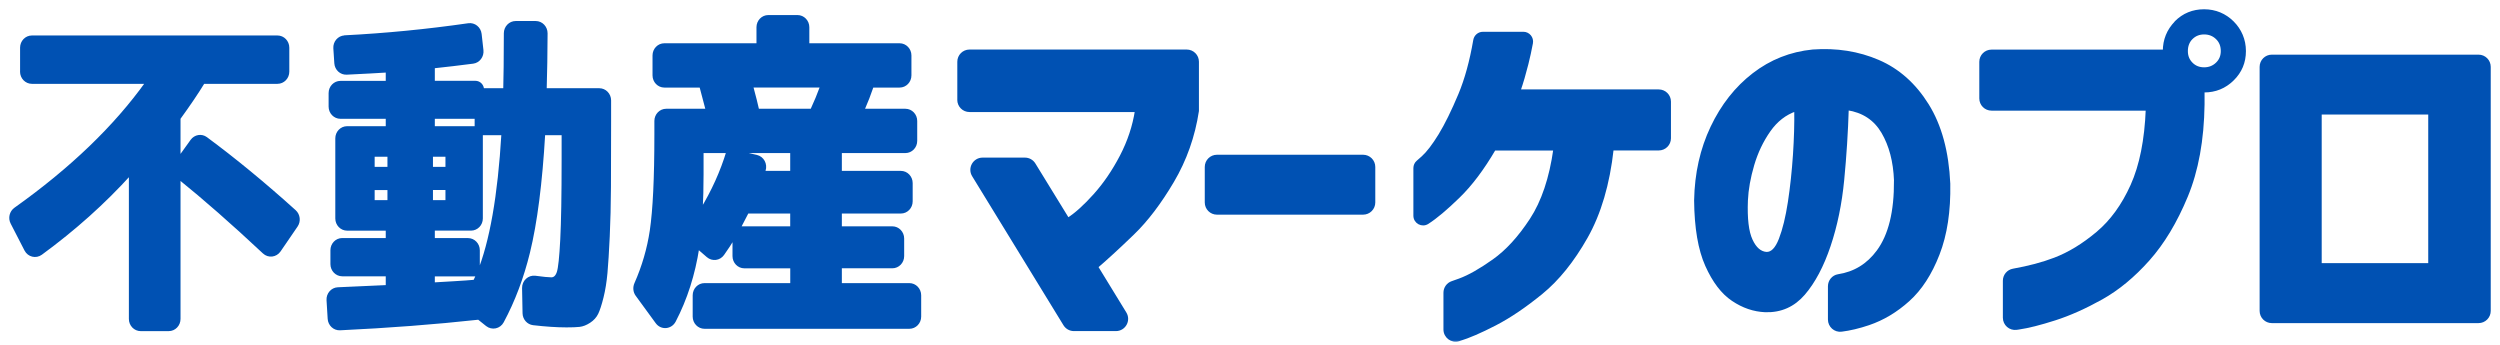 <svg width="232" height="32" viewBox="0 0 232 32" fill="none" xmlns="http://www.w3.org/2000/svg">
<mask id="mask0_295_2623" style="mask-type:alpha" maskUnits="userSpaceOnUse" x="0" y="0" width="232" height="32">
<rect width="232" height="32" fill="#D9D9D9"/>
</mask>
<g mask="url(#mask0_295_2623)">
<path d="M88.978 9.261V5.73C88.978 5.179 89.424 4.737 89.971 4.737H110.128C110.679 4.737 111.121 5.183 111.121 5.73V10.289C110.763 12.643 109.994 14.823 108.815 16.819C107.636 18.816 106.408 20.434 105.131 21.665C103.853 22.901 102.73 23.932 101.765 24.761L104.404 29.07C104.811 29.733 104.334 30.586 103.555 30.586H99.66C99.312 30.586 98.993 30.407 98.811 30.112L90.336 16.282C89.929 15.619 90.406 14.766 91.185 14.766H95.112C95.46 14.766 95.779 14.945 95.961 15.24L99.102 20.353C99.821 19.904 100.646 19.163 101.576 18.132C102.506 17.1 103.331 15.893 104.05 14.514C104.769 13.135 105.239 11.713 105.464 10.257H89.968C89.417 10.257 88.975 9.812 88.975 9.264L88.978 9.261Z" fill="#0051B3" stroke="#0051B3" stroke-width="0.28" stroke-linecap="round" stroke-linejoin="round"/>
<path d="M111.942 18.788V15.493C111.942 14.942 112.387 14.5 112.935 14.5H126.494C127.045 14.5 127.487 14.946 127.487 15.493V18.788C127.487 19.339 127.042 19.781 126.494 19.781H112.935C112.384 19.781 111.942 19.336 111.942 18.788Z" fill="#0051B3" stroke="#0051B3" stroke-width="0.28" stroke-linecap="round" stroke-linejoin="round"/>
<path d="M141.366 3.088C141.843 3.088 142.205 3.523 142.117 3.997C141.994 4.66 141.854 5.299 141.699 5.916C141.475 6.815 141.229 7.657 140.959 8.439H153.932C154.483 8.439 154.925 8.885 154.925 9.432V12.829C154.925 13.38 154.48 13.822 153.932 13.822H149.609C149.251 17.075 148.447 19.802 147.202 22.002C145.956 24.202 144.57 25.922 143.043 27.168C141.517 28.413 140.082 29.385 138.734 30.08C137.387 30.775 136.281 31.252 135.418 31.512C135.4 31.519 135.383 31.523 135.365 31.529C134.727 31.719 134.092 31.242 134.092 30.575V27.164C134.092 26.739 134.362 26.36 134.765 26.224C134.955 26.157 135.186 26.076 135.457 25.978C136.32 25.662 137.369 25.069 138.604 24.195C139.84 23.322 141.001 22.051 142.089 20.392C143.177 18.732 143.914 16.542 144.293 13.829H138.671C137.594 15.668 136.485 17.145 135.337 18.254C134.193 19.367 133.246 20.163 132.495 20.644L132.474 20.658C131.968 20.985 131.302 20.62 131.302 20.016V15.598C131.302 15.373 131.397 15.163 131.568 15.019C131.688 14.921 131.846 14.78 132.042 14.601C132.512 14.177 133.039 13.486 133.625 12.531C134.207 11.576 134.825 10.32 135.478 8.762C136.064 7.355 136.523 5.678 136.857 3.734C136.92 3.365 137.236 3.091 137.608 3.091H141.369L141.366 3.088Z" fill="#0051B3" stroke="#0051B3" stroke-width="0.28" stroke-linecap="round" stroke-linejoin="round"/>
<path d="M175.903 16.752C175.836 14.98 175.443 13.482 174.724 12.257C174.005 11.036 172.906 10.31 171.425 10.085C171.359 12.261 171.218 14.461 171.004 16.682C170.79 18.903 170.369 20.946 169.741 22.809C169.113 24.672 168.327 26.153 167.386 27.252C166.442 28.35 165.253 28.88 163.817 28.834C162.761 28.789 161.758 28.448 160.807 27.806C159.852 27.168 159.045 26.108 158.382 24.627C157.719 23.146 157.378 21.139 157.354 18.602C157.399 16.11 157.905 13.85 158.87 11.819C159.835 9.787 161.126 8.148 162.74 6.906C164.354 5.66 166.186 4.937 168.225 4.734C170.425 4.576 172.45 4.895 174.299 5.692C176.152 6.488 177.672 7.839 178.861 9.748C180.051 11.657 180.714 14.089 180.847 17.051C180.893 19.588 180.563 21.763 179.854 23.581C179.149 25.399 178.226 26.817 177.093 27.838C175.959 28.859 174.731 29.592 173.408 30.041C172.517 30.343 171.674 30.543 170.885 30.642C170.292 30.715 169.772 30.248 169.772 29.652V26.567C169.772 26.087 170.113 25.662 170.59 25.588C172.117 25.353 173.345 24.599 174.285 23.325C175.384 21.834 175.924 19.64 175.899 16.745L175.903 16.752ZM163.919 23.518C164.435 23.539 164.867 23.104 165.214 22.206C165.562 21.307 165.842 20.16 166.056 18.756C166.27 17.352 166.425 15.889 166.527 14.363C166.628 12.836 166.667 11.447 166.646 10.19C165.66 10.527 164.832 11.166 164.172 12.11C163.509 13.054 163.003 14.114 162.656 15.289C162.309 16.468 162.112 17.573 162.066 18.605C162 20.29 162.144 21.518 162.505 22.29C162.863 23.065 163.333 23.472 163.919 23.518Z" fill="#0051B3" stroke="#0051B3" stroke-width="0.28" stroke-linecap="round" stroke-linejoin="round"/>
<path d="M201.92 2.077C202.635 1.358 203.513 1 204.544 1C205.576 1 206.478 1.386 207.18 2.084C207.882 2.783 208.282 3.699 208.282 4.737C208.282 5.776 207.917 6.646 207.187 7.362C206.457 8.081 205.576 8.439 204.544 8.439H204.443V9.685C204.397 12.984 203.881 15.823 202.895 18.202C201.909 20.581 200.73 22.539 199.361 24.076C197.993 25.613 196.544 26.81 195.021 27.663C193.494 28.515 192.048 29.161 190.68 29.599C189.311 30.038 188.195 30.319 187.332 30.442C187.262 30.452 187.199 30.459 187.136 30.47C186.535 30.554 186.006 30.087 186.006 29.484V26.052C186.006 25.571 186.349 25.157 186.823 25.073C188.28 24.813 189.564 24.473 190.683 24.044C192.006 23.539 193.326 22.739 194.638 21.637C195.951 20.539 197.021 19.062 197.852 17.212C198.684 15.359 199.154 13.001 199.267 10.127H184.812C184.262 10.127 183.819 9.682 183.819 9.134V5.737C183.819 5.186 184.265 4.744 184.812 4.744H200.849C200.849 3.713 201.207 2.825 201.927 2.084L201.92 2.077ZM206.229 4.737C206.229 4.242 206.067 3.839 205.741 3.527C205.415 3.211 205.018 3.056 204.544 3.056C204.071 3.056 203.681 3.214 203.365 3.527C203.049 3.842 202.895 4.246 202.895 4.737C202.895 5.229 203.053 5.6 203.365 5.916C203.678 6.232 204.071 6.387 204.544 6.387C205.018 6.387 205.415 6.229 205.741 5.916C206.067 5.604 206.229 5.211 206.229 4.737Z" fill="#0051B3" stroke="#0051B3" stroke-width="0.28" stroke-linecap="round" stroke-linejoin="round"/>
<path d="M230.007 29.845H210.826C210.275 29.845 209.833 29.399 209.833 28.852V6.204C209.833 5.653 210.279 5.211 210.826 5.211H230.007C230.558 5.211 231 5.656 231 6.204V28.852C231 29.403 230.554 29.845 230.007 29.845ZM225.48 10.492H215.314V24.56H225.48V10.492Z" fill="#0051B3" stroke="#0051B3" stroke-width="0.28" stroke-linecap="round" stroke-linejoin="round"/>
<path d="M2.004 6.646V4.425C2.004 3.874 2.432 3.432 2.962 3.432H25.75C26.28 3.432 26.708 3.878 26.708 4.425V6.646C26.708 7.197 26.28 7.64 25.75 7.64H18.869C18.286 8.598 17.535 9.71 16.613 10.977V14.717L17.802 13.061C18.111 12.63 18.697 12.528 19.118 12.84C21.764 14.795 24.508 17.051 27.347 19.613C27.719 19.95 27.786 20.525 27.501 20.943L25.919 23.255C25.585 23.739 24.922 23.817 24.497 23.417C21.585 20.69 18.953 18.385 16.613 16.497V29.596C16.613 30.147 16.184 30.589 15.655 30.589H13.058C12.528 30.589 12.1 30.144 12.1 29.596V16.09C9.664 18.785 6.896 21.262 3.801 23.526C3.327 23.869 2.674 23.715 2.4 23.185L1.113 20.683C0.881 20.234 1.018 19.68 1.421 19.392C6.625 15.693 10.7 11.773 13.651 7.64H2.958C2.429 7.64 2 7.194 2 6.646H2.004Z" fill="#0051B3" stroke="#0051B3" stroke-width="0.28" stroke-linecap="round" stroke-linejoin="round"/>
<path d="M31.965 3.418C35.765 3.225 39.601 2.853 43.471 2.295C44.001 2.218 44.493 2.607 44.556 3.162L44.724 4.664C44.784 5.207 44.415 5.702 43.893 5.769C42.664 5.927 41.436 6.074 40.212 6.204V7.639H44.121C44.486 7.639 44.78 7.948 44.78 8.327H46.84C46.872 7.225 46.893 5.481 46.896 3.088C46.896 2.54 47.325 2.091 47.854 2.091H49.718C50.248 2.091 50.676 2.54 50.676 3.091C50.669 4.958 50.641 6.702 50.592 8.327H55.613C56.143 8.327 56.571 8.773 56.571 9.32V11.289C56.571 13.7 56.568 15.721 56.557 17.353C56.547 18.984 56.511 20.514 56.445 21.936C56.378 23.36 56.308 24.487 56.234 25.318C56.157 26.15 56.038 26.904 55.869 27.578C55.701 28.252 55.539 28.747 55.389 29.059C55.238 29.371 55.002 29.631 54.683 29.838C54.364 30.045 54.059 30.164 53.767 30.196C53.476 30.228 53.076 30.242 52.571 30.242C51.672 30.242 50.644 30.172 49.486 30.038C49.009 29.982 48.644 29.568 48.633 29.07L48.588 26.736C48.577 26.125 49.093 25.652 49.672 25.729C50.392 25.827 50.886 25.876 51.16 25.876C51.462 25.876 51.676 25.68 51.809 25.283C51.939 24.89 52.048 23.869 52.132 22.227C52.216 20.584 52.258 18.11 52.258 14.805V12.405H50.455C50.191 16.977 49.721 20.648 49.044 23.413C48.468 25.767 47.658 27.912 46.619 29.845C46.335 30.375 45.661 30.515 45.198 30.147L44.422 29.526C40.327 29.971 36.036 30.301 31.547 30.512C31.025 30.536 30.579 30.119 30.547 29.578L30.442 27.855C30.407 27.301 30.817 26.824 31.354 26.799C32.4 26.754 33.927 26.683 35.937 26.592V25.501H31.762C31.232 25.501 30.803 25.055 30.803 24.508V23.223C30.803 22.672 31.232 22.23 31.762 22.23H35.937V21.265H32.214C31.684 21.265 31.256 20.82 31.256 20.272V12.843C31.256 12.292 31.684 11.85 32.214 11.85H35.937V10.885H31.593C31.063 10.885 30.635 10.44 30.635 9.892V8.639C30.635 8.088 31.063 7.646 31.593 7.646H35.937V6.587C35.123 6.639 33.863 6.709 32.165 6.79C31.646 6.815 31.2 6.404 31.165 5.867L31.074 4.485C31.035 3.927 31.446 3.453 31.983 3.425L31.965 3.418ZM34.628 15.623H36.095V14.405H34.628V15.623ZM34.628 17.496V18.714H36.095V17.496H34.628ZM40.039 15.623H41.478V14.405H40.039V15.623ZM40.039 18.711H41.478V17.493H40.039V18.711ZM40.212 11.85H44.187V10.885H40.212V11.85ZM40.212 21.269V22.234H43.429C43.959 22.234 44.387 22.679 44.387 23.227V25.381C45.574 22.494 46.331 18.167 46.672 12.408H44.668V20.269C44.668 20.82 44.24 21.262 43.71 21.262H40.212V21.269ZM40.212 26.35C40.569 26.329 41.191 26.294 42.071 26.241C42.956 26.189 43.612 26.143 44.047 26.101L44.328 25.508H40.212V26.35Z" fill="#0051B3" stroke="#0051B3" stroke-width="0.28" stroke-linecap="round" stroke-linejoin="round"/>
<path d="M77.984 26.413H84.388C84.918 26.413 85.346 26.859 85.346 27.407V29.379C85.346 29.93 84.918 30.372 84.388 30.372H65.379C64.849 30.372 64.421 29.926 64.421 29.379V27.407C64.421 26.856 64.849 26.413 65.379 26.413H73.475V24.761H69.074C68.544 24.761 68.116 24.315 68.116 23.767V21.988C67.79 22.539 67.442 23.073 67.074 23.585C66.748 24.045 66.112 24.125 65.688 23.757L64.758 22.953C64.372 25.459 63.645 27.736 62.579 29.779C62.245 30.417 61.393 30.495 60.968 29.916L59.105 27.364C58.887 27.066 58.855 26.673 59.003 26.336C59.708 24.74 60.189 23.094 60.442 21.395C60.722 19.504 60.866 16.542 60.866 12.507V11.226C60.866 10.675 61.294 10.233 61.824 10.233H65.632C65.502 9.713 65.302 8.966 65.039 7.987H61.652C61.122 7.987 60.694 7.541 60.694 6.994V5.148C60.694 4.597 61.122 4.155 61.652 4.155H70.341V2.53C70.341 1.979 70.769 1.537 71.299 1.537H74.008C74.538 1.537 74.966 1.983 74.966 2.53V4.155H83.483C84.013 4.155 84.441 4.601 84.441 5.148V6.994C84.441 7.545 84.013 7.987 83.483 7.987H80.942C80.696 8.713 80.405 9.464 80.068 10.233H84.02C84.549 10.233 84.978 10.678 84.978 11.226V13.072C84.978 13.623 84.549 14.065 84.02 14.065H77.984V15.998H83.599C84.128 15.998 84.556 16.444 84.556 16.991V18.683C84.556 19.234 84.128 19.676 83.599 19.676H77.984V21.143H82.809C83.339 21.143 83.767 21.588 83.767 22.136V23.764C83.767 24.315 83.339 24.757 82.809 24.757H77.984V26.41V26.413ZM65.067 19.553C66.158 17.767 66.983 15.935 67.548 14.065H65.151V16.153C65.151 17.36 65.123 18.493 65.067 19.553ZM70.85 15.998H73.471V14.065H68.253L70.211 14.514C70.769 14.644 71.095 15.244 70.909 15.809C70.888 15.872 70.867 15.935 70.846 15.998H70.85ZM68.593 21.143H73.471V19.676H69.355C69.299 19.802 69.046 20.29 68.593 21.143ZM75.331 10.229C75.668 9.503 75.98 8.752 76.261 7.983H69.748C70.011 8.962 70.201 9.71 70.313 10.229H75.331Z" fill="#0051B3" stroke="#0051B3" stroke-width="0.28" stroke-linecap="round" stroke-linejoin="round"/>
</g>
</svg>
